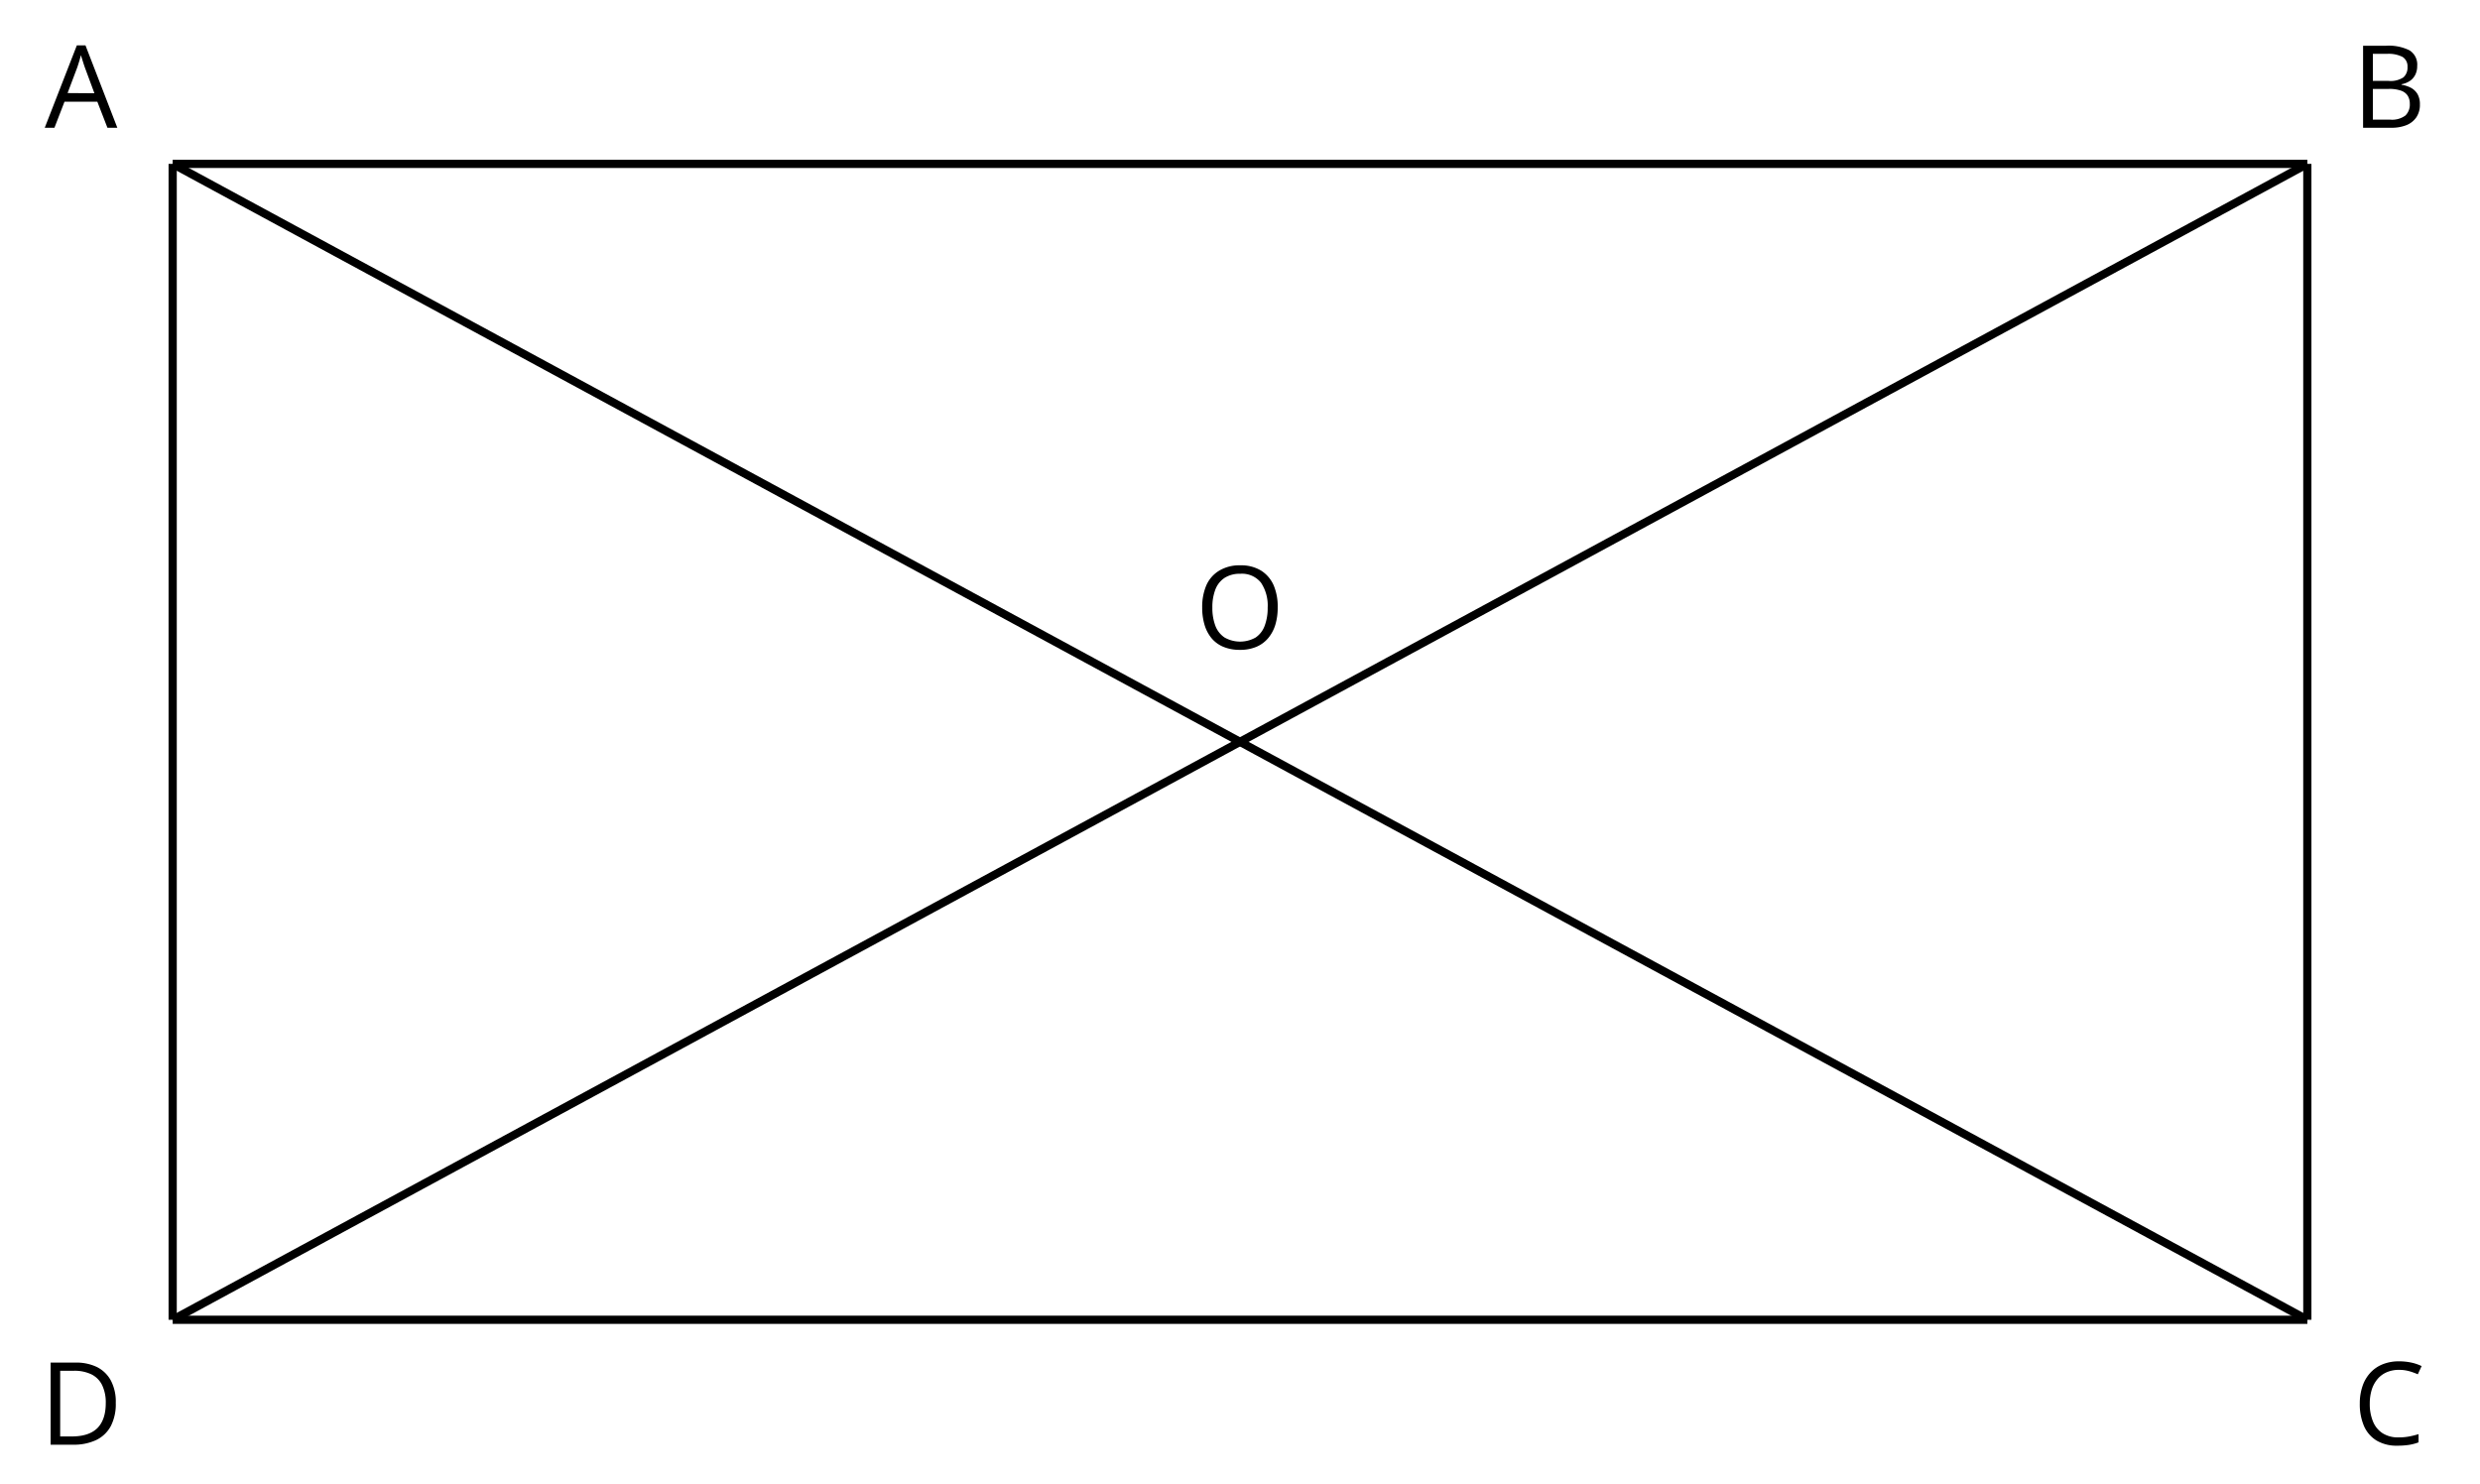 <svg xmlns="http://www.w3.org/2000/svg" width="604.1" height="361.41" viewBox="0 0 604.1 361.41">
  <defs>
    <style>
      .cls-1, .cls-2 {
        fill: none;
      }

      .cls-1 {
        stroke: #000;
        stroke-miterlimit: 10;
        stroke-width: 2px;
      }
    </style>
  </defs>
  <title>YCIND_240723_5365_14</title>
  <g id="Layer_2" data-name="Layer 2">
    <g id="Layer_1-2" data-name="Layer 1">
      <line class="cls-1" x1="42.06" y1="39.92" x2="42.06" y2="321.49"/>
      <line class="cls-1" x1="42.06" y1="39.92" x2="562.05" y2="39.92"/>
      <line class="cls-1" x1="42.06" y1="321.49" x2="562.05" y2="321.49"/>
      <line class="cls-1" x1="562.04" y1="321.49" x2="562.04" y2="39.92"/>
      <line class="cls-1" x1="42.06" y1="321.49" x2="562.05" y2="39.92"/>
      <path d="M311.23,148a14.24,14.24,0,0,1-.58,4.21,9.23,9.23,0,0,1-1.75,3.25,7.63,7.63,0,0,1-2.86,2.1,10,10,0,0,1-4,.74,10.27,10.27,0,0,1-4.05-.74,7.51,7.51,0,0,1-2.87-2.1,9.27,9.27,0,0,1-1.71-3.27,14.63,14.63,0,0,1-.57-4.21,13.41,13.41,0,0,1,1-5.38A7.83,7.83,0,0,1,297,139a9.54,9.54,0,0,1,5.16-1.29,9.3,9.3,0,0,1,5,1.27,8.06,8.06,0,0,1,3.08,3.58A13.18,13.18,0,0,1,311.23,148Zm-15.91,0a12.2,12.2,0,0,0,.72,4.41,6,6,0,0,0,2.23,2.87,7.67,7.67,0,0,0,7.61,0,5.91,5.91,0,0,0,2.19-2.87,12.2,12.2,0,0,0,.72-4.41,10,10,0,0,0-1.62-6.05,5.9,5.9,0,0,0-5.06-2.18,6.8,6.8,0,0,0-3.82,1,5.91,5.91,0,0,0-2.24,2.84A11.8,11.8,0,0,0,295.32,148Z"/>
      <path d="M26.17,31.12l-2.46-6.34h-8l-2.45,6.34H10.9l7.82-20.07h2.1l7.76,20.07ZM23,22.72l-2.34-6.31c-.06-.16-.15-.43-.27-.8s-.25-.76-.37-1.17l-.32-1c-.09.38-.19.75-.29,1.12s-.21.71-.31,1-.19.58-.26.8l-2.38,6.31Z"/>
      <path d="M28.2,341.73A11.71,11.71,0,0,1,27,347.37a7.94,7.94,0,0,1-3.56,3.41,12.76,12.76,0,0,1-5.65,1.14H12.33v-20h6A11.55,11.55,0,0,1,23.61,333a7.85,7.85,0,0,1,3.4,3.3A11,11,0,0,1,28.2,341.73Zm-2.44.08a9.69,9.69,0,0,0-.9-4.44,5.74,5.74,0,0,0-2.62-2.6,9.52,9.52,0,0,0-4.23-.86H14.66v16h2.83q4.13,0,6.2-2C25.07,346.53,25.76,344.5,25.76,341.81Z"/>
      <path d="M575.62,11.14h5.66a11.25,11.25,0,0,1,5.64,1.12,4.06,4.06,0,0,1,1.88,3.81,4.71,4.71,0,0,1-.44,2.09,4,4,0,0,1-1.29,1.52,5.34,5.34,0,0,1-2.09.84v.13a7.36,7.36,0,0,1,2.32.75,4.13,4.13,0,0,1,1.59,1.54,4.92,4.92,0,0,1,.57,2.5,5.42,5.42,0,0,1-.85,3.11,5.32,5.32,0,0,1-2.42,1.93,9.63,9.63,0,0,1-3.69.64h-6.88ZM578,19.71h3.83a5.69,5.69,0,0,0,3.61-.86,3.15,3.15,0,0,0,1-2.52,2.68,2.68,0,0,0-1.2-2.46,7.42,7.42,0,0,0-3.81-.75H578Zm0,1.95v7.48h4.16a5.48,5.48,0,0,0,3.77-1A3.71,3.71,0,0,0,587,25.27a3.66,3.66,0,0,0-.5-1.94,3.17,3.17,0,0,0-1.62-1.24,8.56,8.56,0,0,0-3-.43Z"/>
      <path d="M584.4,333.69a7.44,7.44,0,0,0-3,.57,6.11,6.11,0,0,0-2.24,1.64,7.45,7.45,0,0,0-1.42,2.59,11.29,11.29,0,0,0-.49,3.42,11,11,0,0,0,.79,4.37,6.17,6.17,0,0,0,2.35,2.86,7,7,0,0,0,3.92,1,13.51,13.51,0,0,0,2.52-.22,20.89,20.89,0,0,0,2.3-.57v2a11.52,11.52,0,0,1-2.29.61,18.21,18.21,0,0,1-2.86.2,9.53,9.53,0,0,1-5.09-1.26,7.8,7.8,0,0,1-3.07-3.58,13.42,13.42,0,0,1-1-5.45,13,13,0,0,1,.64-4.15,9.06,9.06,0,0,1,1.86-3.25,8.2,8.2,0,0,1,3-2.11,10.47,10.47,0,0,1,4.09-.75,14.07,14.07,0,0,1,2.93.3,11,11,0,0,1,2.54.86l-.93,2a15.59,15.59,0,0,0-2.1-.76A9.2,9.2,0,0,0,584.4,333.69Z"/>
      <rect class="cls-2" width="604.1" height="361.41"/>
      <line class="cls-1" x1="42.06" y1="39.92" x2="302.05" y2="180.71"/>
      <line class="cls-1" x1="302.05" y1="180.71" x2="562.04" y2="321.49"/>
    </g>
  </g>
</svg>
